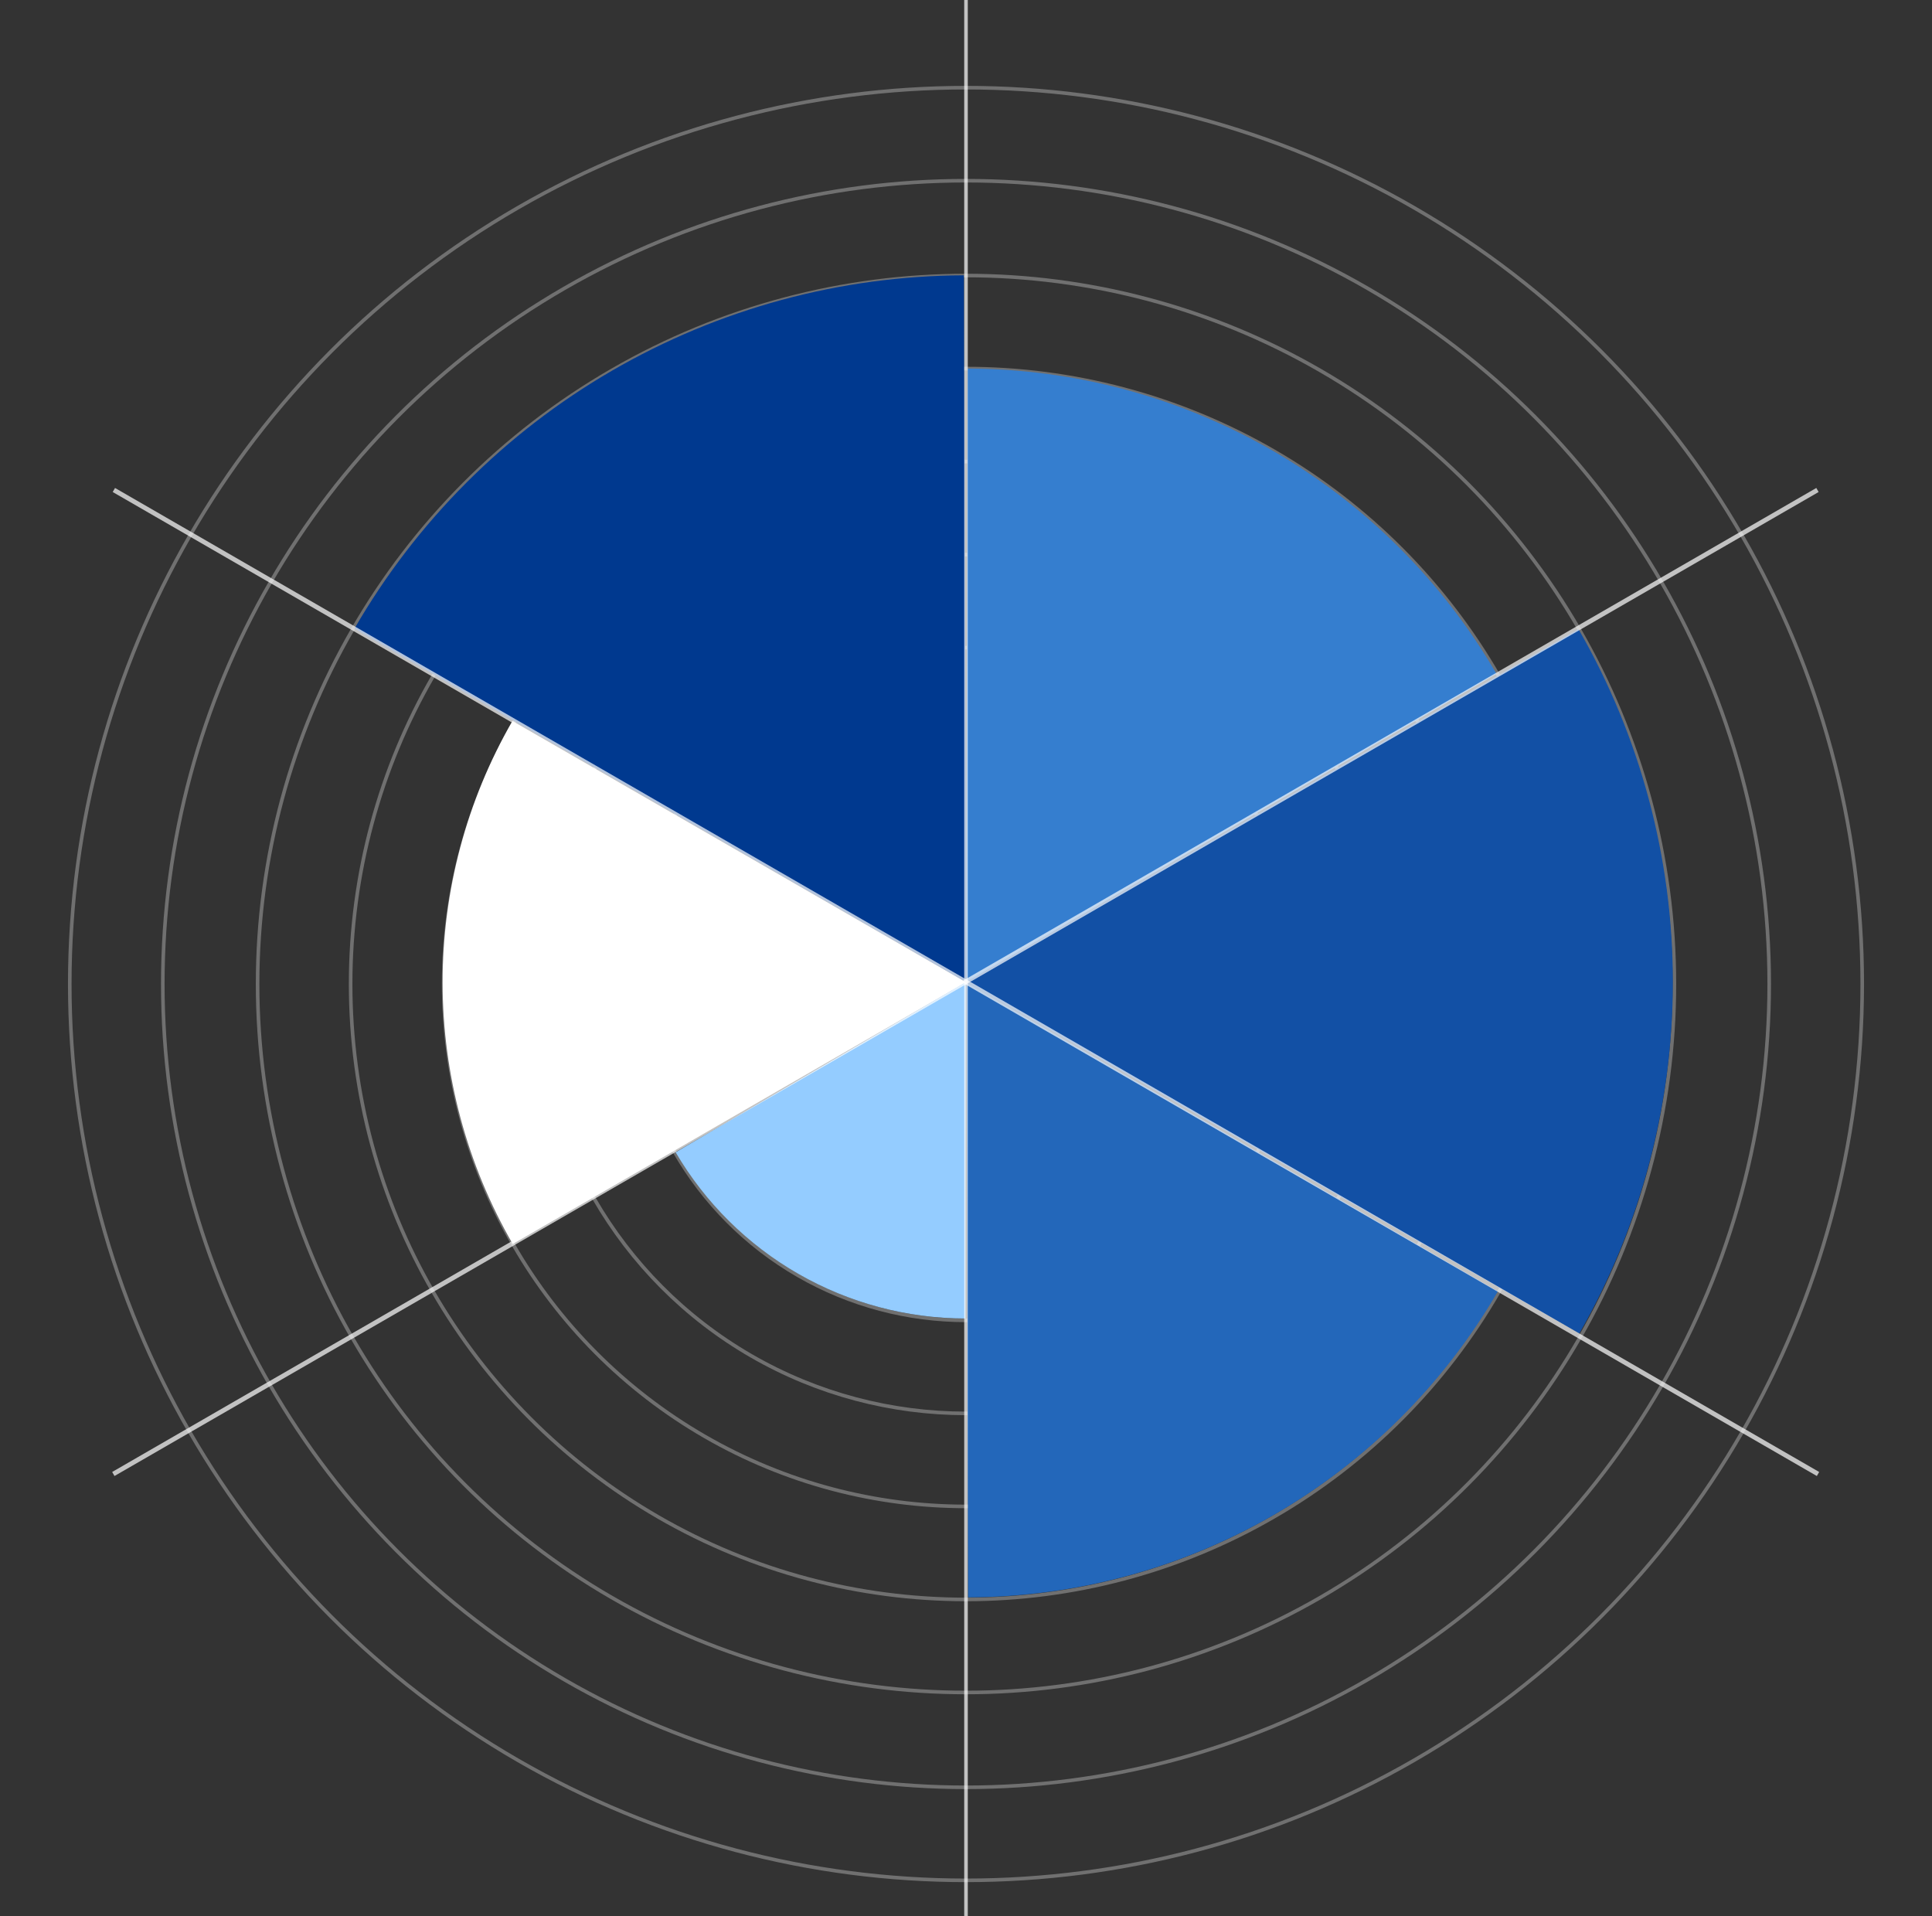 <?xml version="1.0" encoding="UTF-8"?> <svg xmlns="http://www.w3.org/2000/svg" width="1080" height="1071" viewBox="0 0 1080 1071" fill="none"><rect x="0" y="0" width="1080" height="1071" fill="#333333" stroke="none"/> <circle opacity="0.3" cx="540" cy="550" r="501" stroke="white" stroke-width="2"></circle> <circle opacity="0.3" cx="540" cy="550" r="449" stroke="white" stroke-width="2"></circle> <circle opacity="0.3" cx="540" cy="550" r="396" stroke="white" stroke-width="2"></circle> <circle opacity="0.3" cx="540" cy="550" r="344" stroke="white" stroke-width="2"></circle> <circle opacity="0.3" cx="540" cy="550" r="292" stroke="white" stroke-width="2"></circle> <circle opacity="0.3" cx="540" cy="550" r="240" stroke="white" stroke-width="2"></circle> <circle opacity="0.3" cx="540" cy="550" r="188" stroke="white" stroke-width="2"></circle> <path d="M286.458 402.996C260.854 447.457 247.392 497.868 247.42 549.173C247.449 600.479 260.967 650.875 286.62 695.307L540.011 549.011L286.458 402.996Z" fill="white"></path> <path d="M836.561 376.662C806.47 324.88 763.345 281.88 711.476 251.939C659.607 221.998 600.803 206.161 540.913 206.001L540 549L836.561 376.662Z" fill="#357ECF"></path> <path d="M541.15 892.834C601.154 892.665 660.069 876.787 712.032 846.78C763.995 816.774 807.195 773.684 837.336 721.799L540.18 549.18L541.15 892.834Z" fill="#2367BA"></path> <path d="M198.148 351.339C232.721 291.524 282.369 241.816 342.142 207.171C401.916 172.526 469.727 154.155 538.814 153.889L540.335 549.119L198.148 351.339Z" fill="#00398F"></path> <path d="M882.378 351.625C916.862 411.492 935.051 479.352 935.131 548.44C935.211 617.528 917.18 685.43 882.835 745.377L539.898 548.898L882.378 351.625Z" fill="#1250A5"></path> <path d="M377.678 644.037C394.253 672.302 417.926 695.745 446.35 712.045C474.775 728.345 506.965 736.935 539.731 736.965L539.903 548.902L377.678 644.037Z" fill="#94CCFF"></path> <rect opacity="0.7" x="539" width="2" height="1100" fill="white"></rect> <rect opacity="0.7" x="63" y="275" width="2.606" height="1100" transform="rotate(-60 63 275)" fill="white"></rect> <rect opacity="0.7" x="64" y="825" width="2.606" height="1100" transform="rotate(-120 64 825)" fill="white"></rect> </svg> 